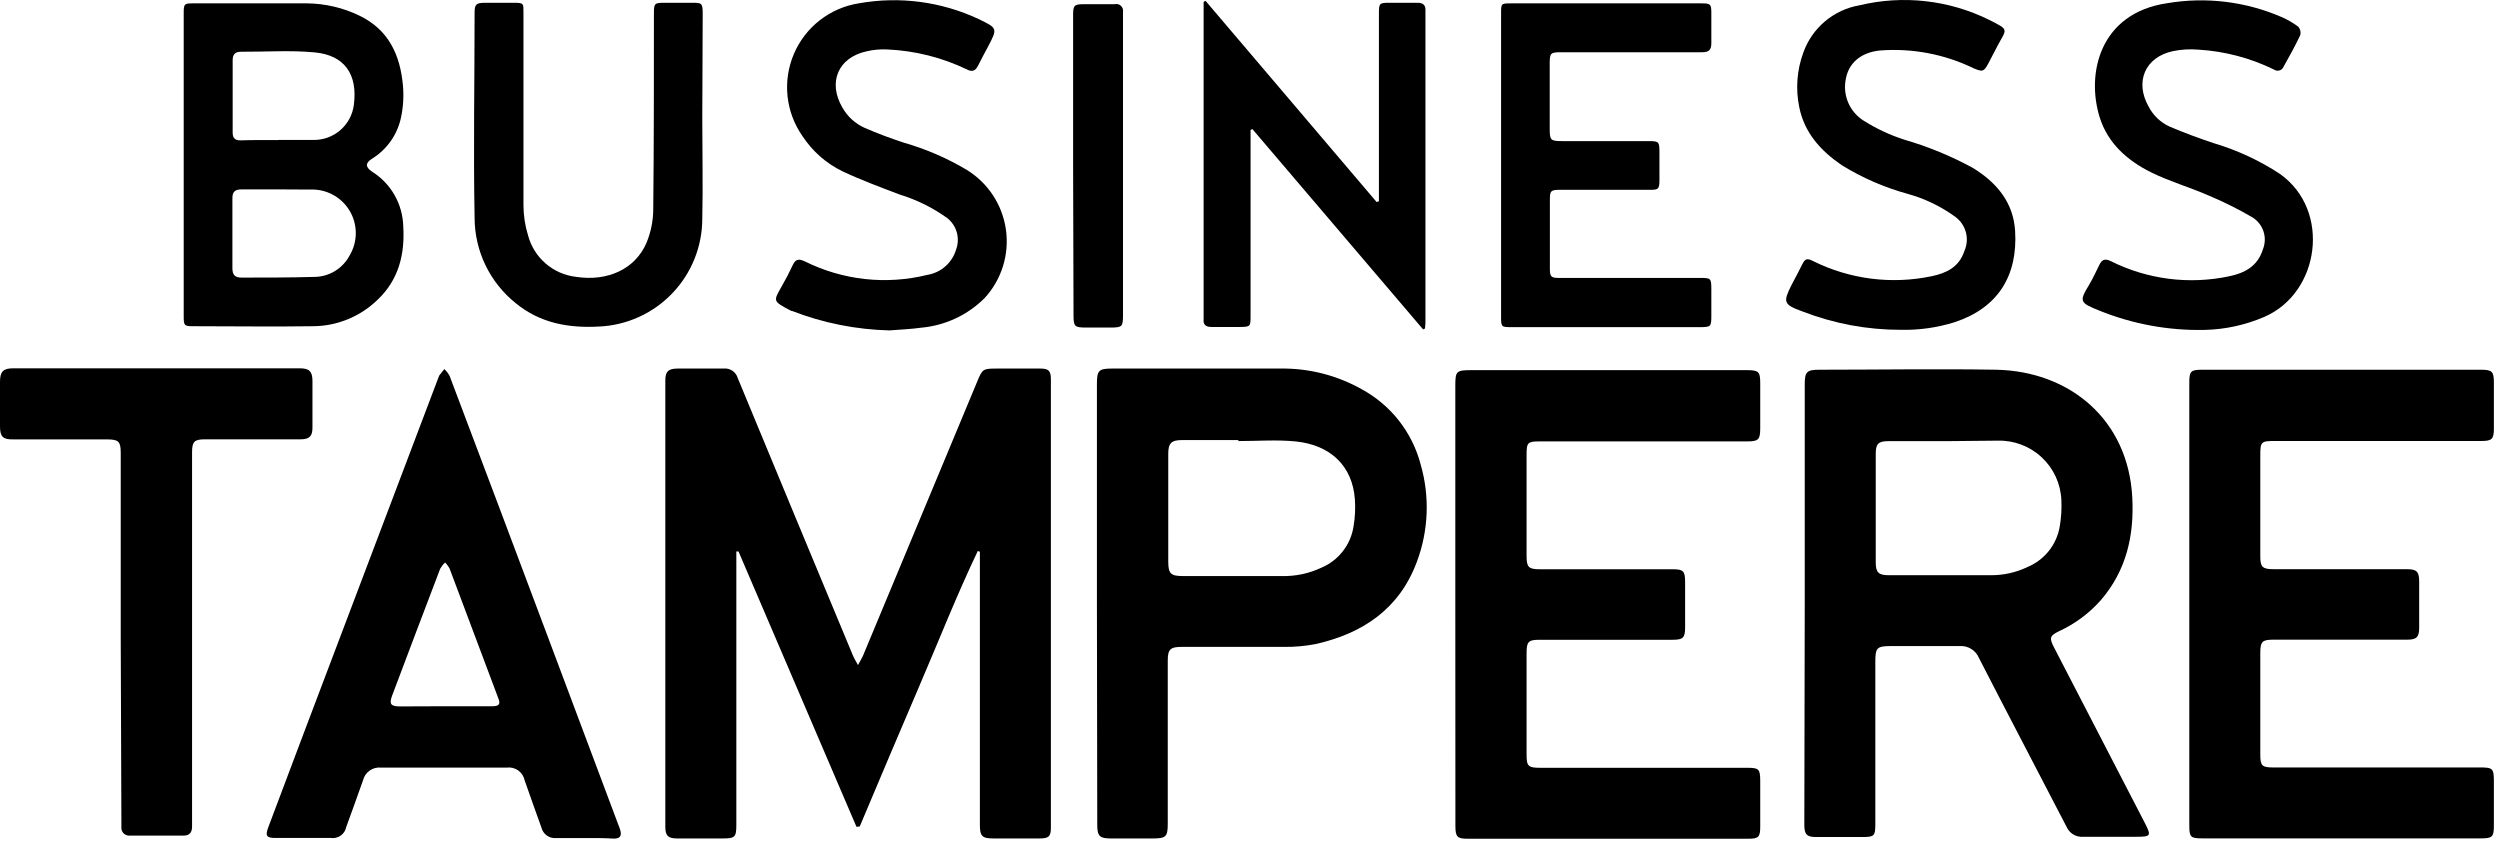 <?xml version="1.0" encoding="UTF-8"?>
<svg xmlns="http://www.w3.org/2000/svg" width="185" height="63" viewBox="0 0 185 63" fill="none">
  <path d="M63.379 61.184L54.65 40.81H54.489V61.047C54.489 61.947 54.39 62.046 53.472 62.046C52.361 62.046 51.244 62.046 50.128 62.046C49.427 62.046 49.234 61.847 49.234 61.165V28.154C49.234 27.49 49.452 27.279 50.134 27.273C51.269 27.273 52.398 27.273 53.534 27.273C53.766 27.246 53.999 27.303 54.194 27.432C54.388 27.562 54.53 27.756 54.594 27.98C57.428 34.829 60.269 41.674 63.119 48.515C63.206 48.72 63.323 48.906 63.491 49.216C63.652 48.912 63.77 48.732 63.857 48.534L72.307 28.253C72.704 27.292 72.728 27.273 73.796 27.273H76.984C77.605 27.273 77.766 27.447 77.766 28.073V61.239C77.766 61.897 77.617 62.04 76.941 62.046C75.806 62.046 74.677 62.046 73.541 62.046C72.673 62.046 72.511 61.885 72.511 61.028V40.829L72.356 40.773C70.768 44.104 69.422 47.535 67.964 50.922C66.506 54.31 65.061 57.747 63.621 61.159L63.379 61.184Z" fill="black"></path>
  <path d="M133.551 44.681V28.408C133.551 27.521 133.712 27.36 134.611 27.36C138.985 27.36 143.365 27.285 147.739 27.36C153.155 27.478 157.491 31.045 157.789 36.815C157.938 39.619 157.355 42.2 155.481 44.39C154.621 45.37 153.564 46.158 152.379 46.704C151.684 47.039 151.635 47.206 151.988 47.889C154.222 52.211 156.457 56.533 158.695 60.855C159.216 61.866 159.191 61.922 158.043 61.922C156.747 61.922 155.456 61.922 154.16 61.922C153.9 61.943 153.641 61.881 153.418 61.747C153.196 61.612 153.021 61.411 152.919 61.171C150.766 57.008 148.576 52.852 146.442 48.689C146.326 48.411 146.126 48.177 145.87 48.019C145.614 47.861 145.315 47.787 145.015 47.808C143.346 47.808 141.684 47.808 140.015 47.808C138.861 47.808 138.774 47.907 138.774 49.049V60.979C138.774 61.866 138.7 61.94 137.794 61.94C136.665 61.94 135.53 61.94 134.394 61.94C133.706 61.94 133.52 61.748 133.52 61.047L133.551 44.681ZM143.967 32.646C142.552 32.646 141.138 32.646 139.717 32.646C139.01 32.646 138.805 32.844 138.805 33.564V41.629C138.805 42.361 139.016 42.566 139.767 42.566C142.279 42.566 144.792 42.566 147.305 42.566C148.26 42.574 149.205 42.362 150.065 41.945C150.68 41.685 151.218 41.273 151.631 40.748C152.043 40.222 152.315 39.602 152.423 38.943C152.533 38.297 152.573 37.642 152.541 36.988C152.486 35.789 151.964 34.659 151.086 33.841C150.208 33.022 149.044 32.58 147.844 32.608L143.967 32.646Z" fill="black"></path>
  <path d="M107.693 44.731V28.551C107.693 27.459 107.768 27.391 108.878 27.391H129.233C130.151 27.391 130.257 27.49 130.257 28.384C130.257 29.484 130.257 30.582 130.257 31.678C130.257 32.54 130.127 32.664 129.277 32.664H113.965C113.041 32.664 112.967 32.733 112.967 33.663V41.133C112.967 41.976 113.116 42.125 113.953 42.125H123.786C124.568 42.125 124.698 42.262 124.698 43.056V46.406C124.698 47.194 124.556 47.343 123.78 47.343H113.947C113.097 47.343 112.967 47.479 112.967 48.335V55.848C112.967 56.698 113.091 56.816 113.959 56.816H129.27C130.164 56.816 130.251 56.903 130.257 57.778C130.257 58.911 130.257 60.046 130.257 61.184C130.257 61.934 130.127 62.065 129.401 62.065H108.568C107.836 62.065 107.7 61.909 107.7 61.128L107.693 44.731Z" fill="black"></path>
  <path d="M162.008 44.681V28.309C162.008 27.472 162.119 27.36 162.957 27.36H183.585C184.416 27.36 184.547 27.49 184.547 28.303V31.709C184.547 32.491 184.404 32.633 183.622 32.633H168.311C167.325 32.633 167.262 32.695 167.262 33.688C167.262 36.169 167.262 38.688 167.262 41.182C167.262 41.952 167.424 42.113 168.199 42.119H178.088C178.845 42.119 179.019 42.293 179.019 43.056V46.456C179.019 47.144 178.82 47.336 178.132 47.336H168.243C167.399 47.336 167.262 47.473 167.262 48.323C167.262 50.842 167.262 53.358 167.262 55.873C167.262 56.661 167.399 56.791 168.199 56.791H183.504C184.478 56.791 184.547 56.859 184.547 57.858V61.103C184.547 61.928 184.435 62.04 183.585 62.04H163.013C162.088 62.04 162.008 61.959 162.008 61.047V44.681Z" fill="black"></path>
  <path d="M81.172 44.625V28.415C81.172 27.41 81.308 27.273 82.301 27.273C86.445 27.273 90.589 27.273 94.74 27.273C96.855 27.24 98.941 27.771 100.782 28.812C101.846 29.392 102.78 30.183 103.526 31.136C104.273 32.09 104.817 33.186 105.125 34.358C105.813 36.732 105.715 39.265 104.846 41.579C103.555 45.053 100.857 46.871 97.364 47.659C96.583 47.811 95.789 47.881 94.994 47.87C92.513 47.87 89.963 47.87 87.45 47.87C86.6 47.87 86.414 48.05 86.414 48.887V60.948C86.414 61.916 86.284 62.046 85.304 62.046C84.323 62.046 83.213 62.046 82.202 62.046C81.377 62.046 81.197 61.872 81.197 61.053L81.172 44.625ZM91.638 32.639V32.565H87.475C86.687 32.565 86.451 32.795 86.451 33.57V41.542C86.451 42.448 86.625 42.628 87.537 42.628C89.963 42.628 92.395 42.628 94.82 42.628C95.844 42.657 96.86 42.445 97.786 42.007C98.41 41.744 98.956 41.325 99.371 40.791C99.787 40.256 100.06 39.624 100.162 38.955C100.276 38.291 100.309 37.617 100.261 36.945C100.081 34.463 98.437 32.919 95.863 32.664C94.448 32.528 93.058 32.639 91.638 32.639Z" fill="black"></path>
  <path d="M43.198 62.015C42.528 62.015 41.852 62.015 41.182 62.015C40.933 62.043 40.683 61.98 40.477 61.837C40.272 61.695 40.125 61.482 40.065 61.239C39.649 60.073 39.227 58.913 38.824 57.747C38.763 57.447 38.589 57.183 38.339 57.008C38.088 56.832 37.78 56.759 37.478 56.804H28.216C27.914 56.768 27.609 56.844 27.36 57.018C27.111 57.192 26.934 57.451 26.863 57.747C26.454 58.894 26.044 60.048 25.622 61.196C25.574 61.453 25.428 61.681 25.215 61.832C25.003 61.983 24.739 62.047 24.481 62.009C23.116 62.009 21.751 62.009 20.386 62.009C19.716 62.009 19.611 61.853 19.859 61.202C21.6 56.57 23.35 51.938 25.108 47.305L32.447 27.931C32.461 27.879 32.482 27.828 32.509 27.782L32.881 27.31C33.038 27.458 33.17 27.63 33.272 27.819C35.687 34.205 38.092 40.593 40.487 46.983L45.76 61.041C45.81 61.171 45.866 61.301 45.903 61.438C46.008 61.835 45.903 62.058 45.444 62.058C44.668 62.009 43.943 62.015 43.198 62.015ZM32.931 52.262C34.097 52.262 35.27 52.262 36.436 52.262C36.944 52.262 37.056 52.101 36.864 51.642C35.669 48.449 34.469 45.256 33.266 42.063C33.175 41.903 33.065 41.755 32.937 41.623C32.792 41.761 32.669 41.92 32.571 42.094C31.38 45.217 30.197 48.339 29.022 51.462C28.786 52.082 28.904 52.275 29.581 52.275C30.697 52.269 31.814 52.262 32.931 52.262Z" fill="black"></path>
  <path d="M8.934 47.163V33.514C8.934 32.67 8.778 32.522 7.947 32.515C5.627 32.515 3.307 32.515 0.98 32.515C0.217 32.528 0 32.317 0 31.548V28.253C0 27.496 0.242 27.255 0.974 27.255H22.185C22.88 27.255 23.116 27.484 23.122 28.166V31.653C23.122 32.273 22.898 32.509 22.247 32.509C19.89 32.509 17.538 32.509 15.181 32.509C14.381 32.509 14.213 32.677 14.213 33.471V60.7C14.213 60.861 14.213 61.016 14.213 61.177C14.213 61.605 14.015 61.835 13.593 61.835C12.261 61.835 10.931 61.835 9.604 61.835C9.52 61.843 9.436 61.832 9.357 61.803C9.279 61.775 9.207 61.729 9.148 61.67C9.089 61.611 9.043 61.539 9.015 61.461C8.986 61.382 8.976 61.298 8.983 61.215C8.983 61.053 8.983 60.898 8.983 60.737L8.934 47.163Z" fill="black"></path>
  <path d="M13.594 12.216V0.95C13.594 0.28 13.65 0.249 14.27 0.249C17.087 0.249 19.903 0.249 22.72 0.249C24.07 0.261 25.402 0.575 26.616 1.167C28.775 2.216 29.612 4.083 29.817 6.316C29.889 7.113 29.841 7.916 29.674 8.699C29.541 9.325 29.283 9.919 28.914 10.442C28.545 10.966 28.073 11.409 27.528 11.745C27.025 12.061 27.031 12.365 27.528 12.7C28.22 13.132 28.794 13.73 29.198 14.439C29.602 15.149 29.823 15.948 29.842 16.764C29.966 18.836 29.494 20.716 27.937 22.186C26.663 23.424 24.961 24.124 23.185 24.14C20.232 24.184 17.273 24.14 14.313 24.14C13.631 24.14 13.594 24.097 13.594 23.408V12.216ZM20.598 10.355H23.142C23.884 10.379 24.608 10.124 25.172 9.641C25.736 9.158 26.098 8.481 26.188 7.743C26.473 5.51 25.511 4.089 23.297 3.878C21.491 3.705 19.655 3.841 17.837 3.829C17.409 3.829 17.217 4.015 17.217 4.449V9.815C17.217 10.206 17.384 10.392 17.794 10.386C18.718 10.355 19.655 10.367 20.598 10.367V10.355ZM20.654 14.015C19.736 14.015 18.793 14.015 17.893 14.015C17.384 14.015 17.192 14.189 17.198 14.692C17.198 16.412 17.198 18.131 17.198 19.847C17.198 20.35 17.39 20.548 17.893 20.542C19.661 20.542 21.436 20.542 23.204 20.492C23.749 20.498 24.286 20.355 24.755 20.077C25.224 19.799 25.608 19.398 25.865 18.916C26.167 18.416 26.327 17.844 26.328 17.26C26.33 16.676 26.173 16.102 25.875 15.601C25.576 15.099 25.147 14.687 24.633 14.41C24.118 14.133 23.539 14.001 22.955 14.028L20.654 14.015Z" fill="black"></path>
  <path d="M89.211 0.063L101.873 14.952L102.04 14.89V0.987C102.04 0.243 102.078 0.206 102.816 0.206C103.554 0.206 104.199 0.206 104.894 0.206C105.322 0.206 105.514 0.385 105.483 0.826C105.483 0.95 105.483 1.074 105.483 1.198V23.588C105.483 23.83 105.483 24.072 105.452 24.308L105.31 24.376L92.679 9.555L92.542 9.611C92.542 9.828 92.542 10.051 92.542 10.268V23.346C92.542 24.165 92.542 24.19 91.717 24.196C91.028 24.196 90.334 24.196 89.645 24.196C89.242 24.196 89.025 24.035 89.068 23.625C89.068 23.489 89.068 23.346 89.068 23.203V0.137L89.211 0.063Z" fill="black"></path>
  <path d="M111.08 12.216V1C111.08 0.261 111.08 0.249 111.812 0.249C116.511 0.249 121.205 0.249 125.895 0.249C126.577 0.249 126.639 0.299 126.639 0.956C126.639 1.614 126.639 2.445 126.639 3.19C126.639 3.686 126.472 3.866 125.957 3.866C122.483 3.866 119.015 3.866 115.541 3.866C114.728 3.866 114.678 3.915 114.678 4.747V9.474C114.678 10.405 114.722 10.442 115.677 10.442H122.005C122.756 10.442 122.799 10.485 122.799 11.261C122.799 12.036 122.799 12.644 122.799 13.333C122.799 14.022 122.694 14.046 122.086 14.046H115.454C114.759 14.046 114.691 14.108 114.691 14.797V19.866C114.691 20.486 114.771 20.567 115.398 20.567H125.758C126.621 20.567 126.639 20.567 126.639 21.473C126.639 22.072 126.639 22.674 126.639 23.278C126.639 24.19 126.639 24.208 125.734 24.208H111.868C111.105 24.208 111.08 24.208 111.08 23.439V12.216Z" fill="black"></path>
  <path d="M163.163 24.413C160.474 24.475 157.8 23.983 155.309 22.968C153.925 22.403 153.839 22.316 154.577 21.106C154.868 20.622 155.104 20.101 155.352 19.599C155.545 19.214 155.749 19.109 156.19 19.32C158.904 20.679 162 21.075 164.968 20.443C166.104 20.207 167.065 19.704 167.45 18.464C167.62 18.048 167.641 17.587 167.509 17.158C167.376 16.729 167.099 16.359 166.724 16.112C165.677 15.495 164.589 14.95 163.467 14.481C162.059 13.86 160.57 13.438 159.199 12.762C157.443 11.894 155.979 10.616 155.377 8.68C154.366 5.454 155.377 0.969 160.371 0.237C163.227 -0.247 166.162 0.106 168.821 1.254C169.26 1.444 169.677 1.683 170.062 1.967C170.139 2.049 170.194 2.148 170.222 2.257C170.25 2.365 170.251 2.479 170.223 2.588C169.851 3.388 169.423 4.157 168.982 4.939C168.955 5.005 168.914 5.065 168.861 5.113C168.807 5.16 168.744 5.195 168.675 5.215C168.607 5.235 168.534 5.239 168.464 5.226C168.393 5.214 168.327 5.186 168.269 5.144C166.523 4.29 164.625 3.79 162.685 3.674C162.053 3.62 161.415 3.658 160.793 3.785C158.727 4.232 157.958 6.056 159 7.892C159.338 8.544 159.884 9.064 160.551 9.369C161.639 9.828 162.743 10.241 163.864 10.61C165.578 11.122 167.208 11.881 168.703 12.861C172.543 15.566 171.662 21.708 167.537 23.458C166.153 24.053 164.669 24.377 163.163 24.413Z" fill="black"></path>
  <path d="M65.816 24.45C63.35 24.39 60.913 23.904 58.613 23.011H58.563C57.143 22.267 57.223 22.304 57.869 21.15C58.15 20.662 58.41 20.159 58.65 19.642C58.855 19.208 59.054 19.109 59.55 19.338C62.364 20.741 65.587 21.095 68.639 20.337C69.129 20.255 69.586 20.037 69.959 19.708C70.332 19.379 70.605 18.952 70.748 18.476C70.901 18.069 70.921 17.624 70.805 17.204C70.689 16.785 70.443 16.414 70.103 16.143C69.024 15.368 67.825 14.775 66.554 14.388C65.14 13.848 63.706 13.32 62.342 12.675C61.138 12.09 60.115 11.19 59.382 10.07C58.769 9.194 58.389 8.177 58.277 7.114C58.166 6.051 58.328 4.977 58.747 3.993C59.166 3.01 59.828 2.149 60.672 1.493C61.516 0.837 62.514 0.407 63.57 0.243C66.573 -0.291 69.668 0.119 72.429 1.415C73.825 2.092 73.825 2.092 73.112 3.456C72.863 3.922 72.609 4.387 72.373 4.865C72.187 5.231 71.958 5.349 71.561 5.144C69.722 4.258 67.724 3.753 65.686 3.661C65.154 3.631 64.621 3.679 64.103 3.804C62.013 4.269 61.25 6.099 62.335 7.954C62.711 8.626 63.294 9.157 63.998 9.468C64.935 9.877 65.897 10.231 66.871 10.554C68.503 11.021 70.069 11.696 71.53 12.564C72.312 13.041 72.978 13.687 73.481 14.453C73.984 15.219 74.311 16.087 74.439 16.994C74.567 17.902 74.491 18.827 74.219 19.702C73.947 20.577 73.484 21.381 72.863 22.056C71.612 23.308 69.961 24.083 68.198 24.246C67.41 24.357 66.61 24.388 65.816 24.45Z" fill="black"></path>
  <path d="M140.668 24.407C138.177 24.41 135.707 23.949 133.385 23.048C131.97 22.533 131.927 22.366 132.59 21.057C132.845 20.567 133.112 20.089 133.347 19.599C133.583 19.109 133.732 19.103 134.172 19.32C136.891 20.671 139.987 21.064 142.957 20.436C144.024 20.213 144.973 19.773 145.364 18.575C145.561 18.133 145.599 17.637 145.47 17.17C145.34 16.704 145.053 16.297 144.657 16.019C143.606 15.263 142.43 14.698 141.183 14.35C139.458 13.878 137.81 13.161 136.288 12.223C134.731 11.155 133.527 9.834 133.143 7.923C132.866 6.577 132.972 5.18 133.447 3.891C133.766 2.991 134.32 2.193 135.051 1.578C135.781 0.963 136.662 0.553 137.603 0.392C140.821 -0.381 144.207 -0.003 147.176 1.459C148.764 2.253 148.472 2.123 147.796 3.432C147.579 3.86 147.349 4.282 147.132 4.703C146.797 5.324 146.704 5.324 146.059 5.057C143.903 4.009 141.507 3.553 139.117 3.736C137.671 3.884 136.728 4.697 136.561 6.019C136.48 6.578 136.563 7.149 136.798 7.663C137.034 8.176 137.412 8.612 137.889 8.916C138.841 9.52 139.867 10 140.941 10.343C142.692 10.852 144.383 11.549 145.985 12.421C147.74 13.494 148.987 14.965 149.118 17.08C149.322 20.374 147.877 22.775 144.645 23.842C143.358 24.245 142.015 24.436 140.668 24.407Z" fill="black"></path>
  <path d="M51.969 8.779C51.969 11.261 52.025 13.705 51.969 16.168C51.971 18.231 51.176 20.215 49.749 21.705C48.322 23.196 46.375 24.077 44.314 24.165C42.068 24.289 39.971 23.911 38.178 22.447C37.223 21.686 36.452 20.72 35.923 19.62C35.393 18.52 35.119 17.314 35.12 16.094C35.026 11.05 35.12 6 35.12 0.95C35.12 0.33 35.225 0.212 35.864 0.206C36.503 0.199 37.316 0.206 38.041 0.206C38.767 0.206 38.736 0.268 38.736 0.907C38.736 5.671 38.736 10.436 38.736 15.175C38.737 15.946 38.854 16.711 39.084 17.446C39.302 18.248 39.756 18.966 40.386 19.508C41.017 20.049 41.794 20.39 42.62 20.486C44.94 20.846 47.006 19.928 47.844 17.961C48.16 17.195 48.328 16.376 48.34 15.548C48.39 10.715 48.39 5.863 48.39 1.012C48.39 0.243 48.427 0.206 49.196 0.206C49.965 0.206 50.542 0.206 51.219 0.206C51.895 0.206 52 0.206 52 0.969L51.969 8.779Z" fill="black"></path>
  <path d="M79.41 12.229V1.118C79.41 0.398 79.497 0.311 80.192 0.311C80.887 0.311 81.718 0.311 82.481 0.311C82.562 0.29 82.647 0.29 82.728 0.31C82.81 0.331 82.885 0.371 82.946 0.428C83.008 0.485 83.054 0.556 83.082 0.635C83.109 0.714 83.115 0.799 83.102 0.882V23.253C83.102 24.196 83.064 24.239 82.115 24.239H80.365C79.522 24.239 79.441 24.159 79.441 23.34L79.41 12.229Z" fill="black"></path>
</svg>
